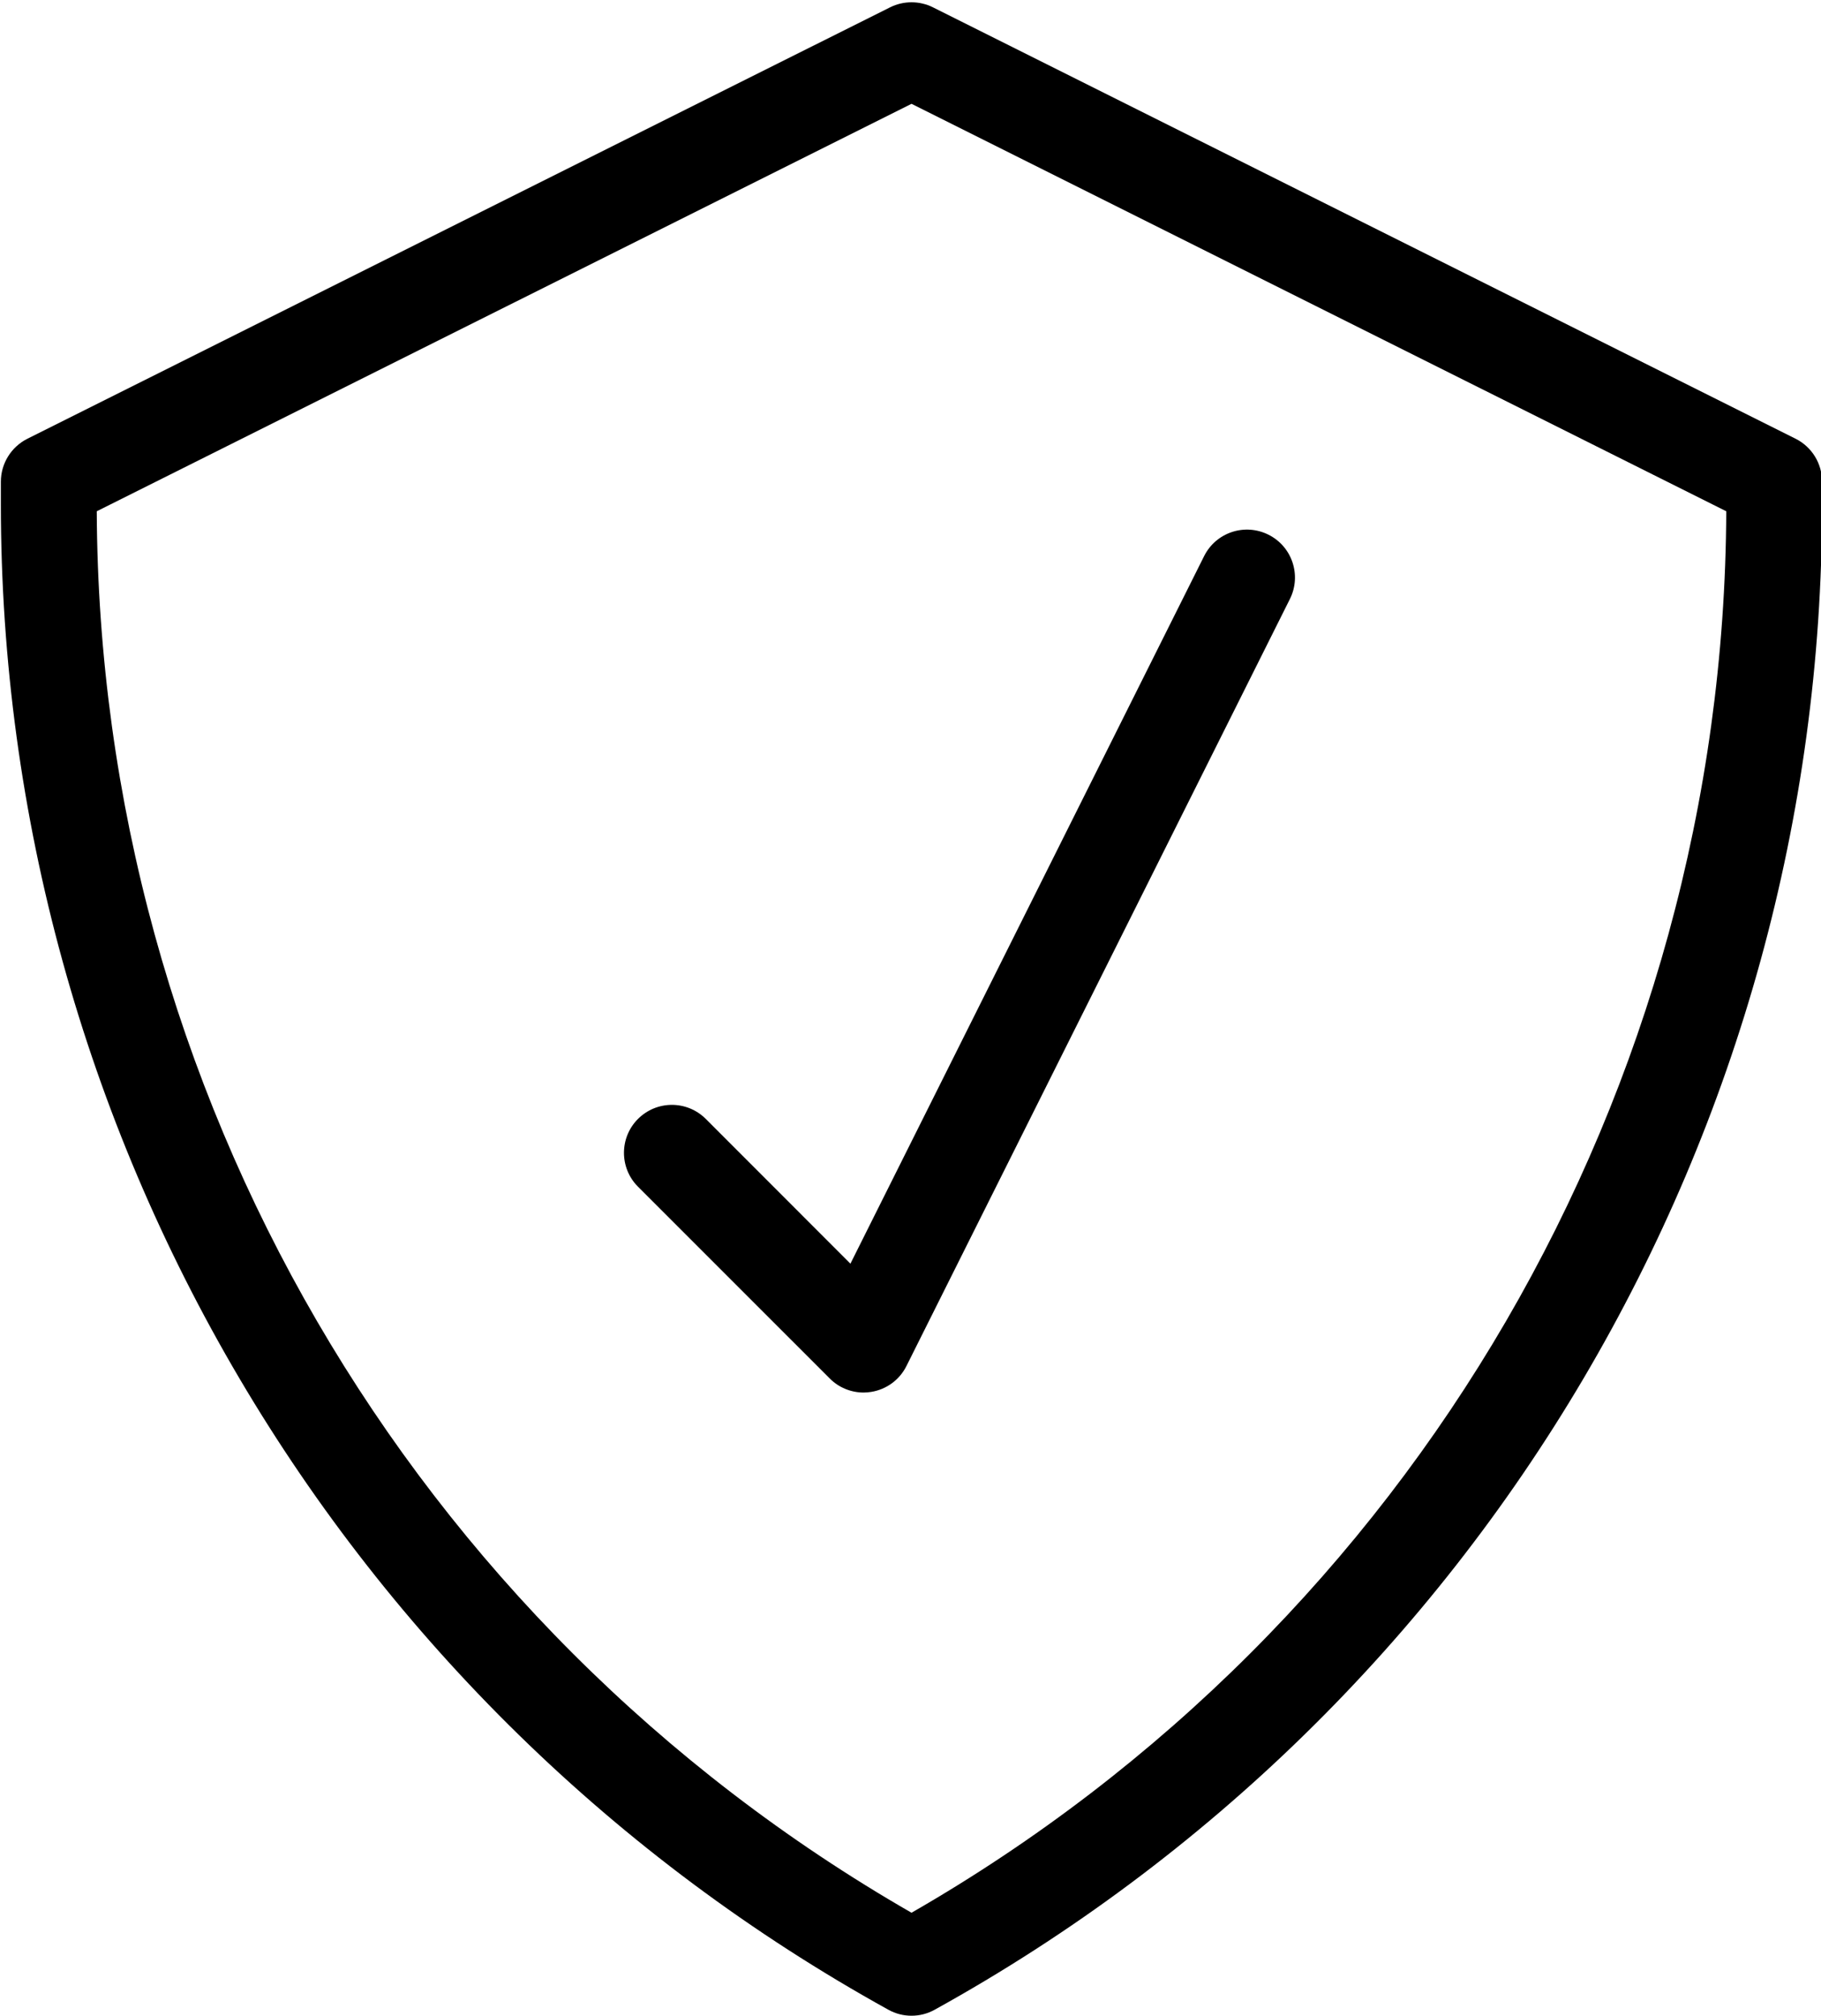 <?xml version="1.0" encoding="UTF-8" standalone="no"?><svg xmlns="http://www.w3.org/2000/svg" xmlns:xlink="http://www.w3.org/1999/xlink" fill="#000000" height="99.5" preserveAspectRatio="xMidYMid meet" version="1" viewBox="19.0 14.2 89.9 99.5" width="89.9" zoomAndPan="magnify"><g fill="#000000" id="change1_1"><path d="M 64 113.688 C 63.605 113.688 63.211 113.59 62.855 113.391 C 35.832 98.449 19.043 69.984 19.043 39.105 L 19.043 37.973 C 19.043 37.078 19.551 36.258 20.352 35.855 L 62.941 14.562 C 63.605 14.23 64.395 14.23 65.059 14.562 L 107.648 35.855 C 108.449 36.258 108.953 37.078 108.953 37.973 L 108.953 39.105 C 108.953 69.984 92.168 98.449 65.145 113.391 C 64.789 113.59 64.395 113.688 64 113.688 Z M 23.777 39.434 C 23.895 68.027 39.25 94.387 64 108.605 C 88.75 94.387 104.105 68.027 104.223 39.434 L 64 19.324 L 23.777 39.434" fill="inherit"/><path d="M 61.633 82.93 C 61.012 82.93 60.406 82.684 59.961 82.234 L 50.496 72.77 C 49.574 71.848 49.574 70.348 50.496 69.426 C 51.422 68.5 52.918 68.5 53.844 69.426 L 60.984 76.57 L 78.445 41.648 C 79.031 40.477 80.449 40.004 81.621 40.59 C 82.789 41.172 83.266 42.594 82.68 43.766 L 63.75 81.621 C 63.41 82.301 62.766 82.777 62.012 82.898 C 61.887 82.918 61.762 82.93 61.633 82.93" fill="inherit"/></g></svg>